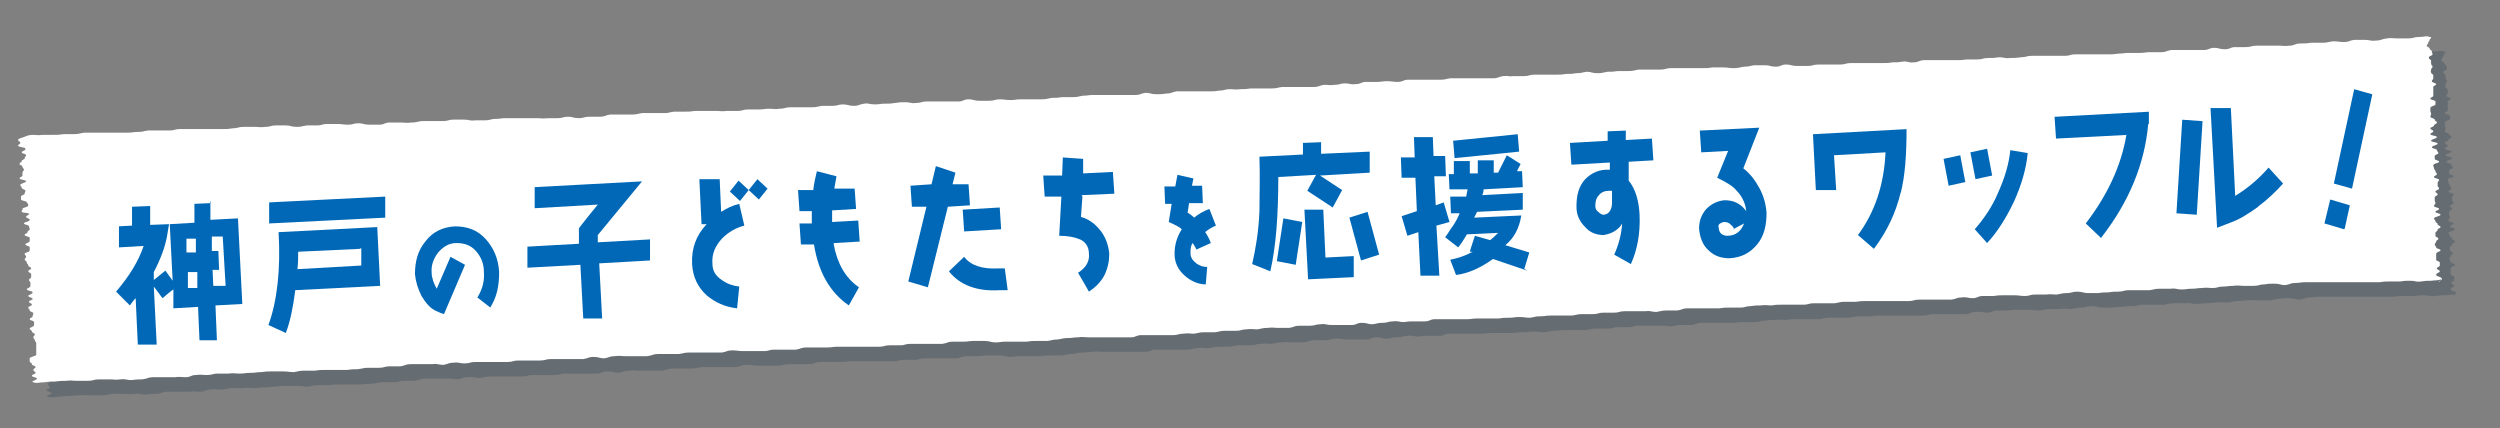 <?xml version="1.0" encoding="UTF-8"?>
<svg id="_レイヤー_1" data-name="レイヤー_1" xmlns="http://www.w3.org/2000/svg" version="1.1" viewBox="0 0 344.6 59">
  <rect x="0" y="0" width="344.6" height="59" fill="#808080" stroke="none"/>
  <!-- Generator: Adobe Illustrator 29.0.0, SVG Export Plug-In . SVG Version: 2.1.0 Build 186)  -->
  <defs>
    <style>
      .st0 {
        fill: #00213a;
      }

      .st1 {
        fill: #0068b7;
      }

      .st2 {
        fill: #fff;
      }

      .st3 {
        opacity: .2;
      }
    </style>
  </defs>
  <g>
    <g class="st3">
      <path class="st0" d="M338.5,40.5c-.5.2-.7.1-1.4.2-.7,0-.7,0-1.4.1s-.7-.1-1.5-.1c-.7,0-.7,0-1.4.1-.7,0-.7,0-1.4,0-.7,0-.7,0-1.4.1-.7,0-.7,0-1.4,0-.7,0-.7,0-1.5,0-.7,0-.7,0-1.4,0-.7,0-.7,0-1.5,0-.7,0-.7,0-1.5,0-.7,0-.7,0-1.4,0-.7,0-.7,0-1.5,0-.7,0-.7.1-1.4.1-.7,0-.7.2-1.4.3-.7,0-.7-.2-1.5-.2-.7,0-.7,0-1.4.1-.7,0-.7.2-1.4.2s-.7,0-1.4,0c-.7,0-.7-.1-1.5,0-.7,0-.7.1-1.4.1-.7,0-.7.2-1.4.2-.7,0-.7-.1-1.5,0-.7,0-.7.1-1.4.1-.7,0-.7.1-1.4.1-.7,0-.7-.2-1.5-.1-.7,0-.7,0-1.5,0-.7,0-.7.1-1.4.2-.7,0-.7,0-1.5,0s-.7,0-1.4,0c-.7,0-.7.2-1.4.2-.7,0-.7,0-1.4.1-.7,0-.7,0-1.4.1-.7,0-.7,0-1.4,0-.7,0-.7-.2-1.5-.2-.7,0-.7.2-1.4.2s-.7.1-1.4.2c-.7,0-.7-.1-1.5,0-.7,0-.7,0-1.5,0-.7,0-.7.2-1.4.2-.7,0-.7-.1-1.5-.1-.7,0-.7,0-1.4,0s-.7,0-1.4.1c-.7,0-.7,0-1.5,0-.7,0-.7.3-1.4.3-.7,0-.7-.2-1.5-.1-.7,0-.7.2-1.4.3-.7,0-.7,0-1.5,0-.7,0-.7,0-1.5,0-.7,0-.7,0-1.5,0-.7,0-.7.2-1.4.2s-.7,0-1.5,0c-.7,0-.7,0-1.4,0-.7,0-.7,0-1.5,0-.7,0-.7,0-1.5,0-.7,0-.7,0-1.4.1-.7,0-.7,0-1.5,0-.7,0-.7.1-1.4.2-.7,0-.7,0-1.4,0-.7,0-.7,0-1.5,0-.7,0-.7.2-1.4.2-.7,0-.7,0-1.5,0-.7,0-.7,0-1.5,0s-.7,0-1.4.1c-.7,0-.7-.1-1.5,0-.7,0-.7,0-1.4.1-.7,0-.7.2-1.4.2-.7,0-.7,0-1.5,0-.7,0-.7,0-1.4.1-.7,0-.7,0-1.4,0-.7,0-.7,0-1.5,0s-.7,0-1.5,0c-.7,0-.7.2-1.4.3-.7,0-.7,0-1.5,0-.7,0-.7.1-1.4.2-.7,0-.7-.2-1.5-.1-.7,0-.7,0-1.5,0-.7,0-.7,0-1.4,0-.7,0-.7.2-1.4.2-.7,0-.7,0-1.5,0-.7,0-.7.2-1.4.2-.7,0-.7,0-1.5,0-.7,0-.7.1-1.4.2-.7,0-.7,0-1.5,0-.7,0-.7,0-1.5,0-.7,0-.7.1-1.4.1-.7,0-.7.1-1.4.2-.7,0-.7-.1-1.5-.1-.7,0-.7.1-1.4.1-.7,0-.7,0-1.4.1-.7,0-.7,0-1.5,0-.7,0-.7,0-1.5,0-.7,0-.7.1-1.4.1-.7,0-.7,0-1.4,0-.7,0-.7,0-1.5,0-.7,0-.7,0-1.5,0-.7,0-.7.3-1.4.3-.7,0-.7,0-1.5,0-.7,0-.7,0-1.4.1-.7,0-.7-.2-1.5-.1-.7,0-.7.2-1.4.2-.7,0-.7.1-1.4.2-.7,0-.7-.2-1.5-.2-.7,0-.7.3-1.4.3q-.7,0-1.4,0c-.7,0-.7,0-1.4,0-.7,0-.7-.2-1.5-.1-.7,0-.7.2-1.4.2-.7,0-.7,0-1.5,0-.7,0-.7.2-1.4.3-.7,0-.7,0-1.5,0-.7,0-.7-.1-1.5,0-.7,0-.7.1-1.4.2-.7,0-.7-.1-1.5,0-.7,0-.7.2-1.4.2-.7,0-.7,0-1.5,0-.7,0-.7.1-1.4.2-.7,0-.7,0-1.5,0-.7,0-.7.1-1.4.2-.7,0-.7-.1-1.5,0-.7,0-.7.2-1.4.2-.7,0-.7,0-1.4,0-.7,0-.7,0-1.5,0-.7,0-.7,0-1.5,0-.7,0-.7.3-1.4.3-.7,0-.7,0-1.5,0-.7,0-.7,0-1.4,0-.7,0-.7,0-1.4,0-.7,0-.7,0-1.5,0-.7,0-.7-.1-1.5,0-.7,0-.7.1-1.4.1-.7,0-.7.1-1.4.2-.7,0-.7.1-1.4.2-.7,0-.7,0-1.5,0-.7,0-.7,0-1.4.1-.7,0-.7,0-1.5,0-.7,0-.7,0-1.4,0-.7,0-.7.1-1.4.1-.7,0-.7-.2-1.5-.2q-.7,0-1.5,0c-.7,0-.7.1-1.4.1-.7,0-.7,0-1.5,0-.7,0-.7.2-1.4.3-.7,0-.7,0-1.4,0-.7,0-.7,0-1.5,0-.7,0-.7,0-1.5,0s-.7.2-1.4.2c-.7,0-.7,0-1.5,0-.7,0-.7.2-1.4.2q-.7,0-1.4,0c-.7,0-.7,0-1.5,0-.7,0-.7,0-1.4,0-.7,0-.7,0-1.5,0-.7,0-.7.1-1.4.1-.7,0-.7,0-1.4,0-.7,0-.7,0-1.5,0-.7,0-.7.2-1.4.3-.7,0-.7,0-1.5,0-.7,0-.7,0-1.5,0-.7,0-.7.2-1.4.2-.7,0-.7,0-1.5,0-.7,0-.7,0-1.4,0-.7,0-.7-.1-1.5-.1-.7,0-.7.2-1.4.3-.7,0-.7,0-1.5,0-.7,0-.7,0-1.5,0-.7,0-.7,0-1.5,0-.7,0-.7.1-1.4.2-.7,0-.7,0-1.4,0-.7,0-.7,0-1.5,0-.7,0-.7.2-1.5.3-.7,0-.7,0-1.5,0-.7,0-.7,0-1.5,0-.7,0-.7-.1-1.5,0-.7,0-.7.2-1.4.3-.7,0-.7-.2-1.5-.2-.7,0-.7.2-1.4.3-.7,0-.7,0-1.5,0-.7,0-.7,0-1.5,0-.7,0-.7,0-1.5,0-.7,0-.7.2-1.5.2-.7,0-.7,0-1.5,0-.7,0-.7,0-1.5,0-.7,0-.7.2-1.4.2-.7,0-.7,0-1.5,0-.7,0-.7,0-1.5,0-.7,0-.7,0-1.5,0-.7,0-.7.2-1.5.2-.7,0-.7-.2-1.5-.1-.7,0-.7.2-1.4.3-.7,0-.7-.2-1.5-.1-.7,0-.7,0-1.5,0-.7,0-.7,0-1.5,0-.7,0-.7.2-1.4.3-.7,0-.7,0-1.5,0-.7,0-.7.2-1.4.2-.7,0-.7,0-1.5,0-.7,0-.7.1-1.5.2-.7,0-.7,0-1.5.1-.7,0-.7,0-1.5,0-.7,0-.7,0-1.5,0-.7,0-.7,0-1.4.1-.7,0-.7,0-1.5,0-.7,0-.7.1-1.4.2-.7,0-.7-.1-1.5-.1-.7,0-.7,0-1.5,0-.7,0-.7,0-1.5.1-.7,0-.7.1-1.5.1-.7,0-.7.1-1.5.1-.7,0-.7-.1-1.5,0-.7,0-.7,0-1.5,0-.7,0-.7.2-1.5.2-.7,0-.7-.1-1.5,0-.7,0-.7.3-1.4.3-.7,0-.7-.1-1.5,0-.7,0-.7,0-1.5,0-.7,0-.7,0-1.5,0-.7,0-.7.2-1.5.3-.7,0-.7,0-1.5.1-.7,0-.7-.2-1.5-.1s-.7,0-1.5,0c-.7,0-.7,0-1.5,0-.7,0-.7.2-1.5.2-.7,0-.7,0-1.5,0-.7,0-.7-.1-1.5,0-.7,0-.7,0-1.5.1-.7,0-.7,0-1.5.1-.7,0-1,.2-1.5,0-.5-.1.5-.3.5-.5,0-.2-.7-.2-.7-.4,0-.2.5-.2.5-.4,0-.2-.3-.2-.3-.4,0-.2.3-.2.3-.4,0-.2-.5-.2-.5-.4,0-.2-.3-.2-.3-.4q0-.2,0-.4c0-.2.9-.3.9-.5,0-.2,0-.2,0-.4,0-.2,0-.2,0-.4q0-.2,0-.4c0-.2,0-.2,0-.4,0-.2-.2-.2-.2-.4,0-.2-.2-.2-.2-.4,0-.2.2-.2.2-.4,0-.2-.4-.2-.4-.4,0-.2-.3-.2-.3-.4,0-.2.6-.2.6-.5,0-.2,0-.2,0-.4,0-.2-.6-.2-.6-.4,0-.2.4-.2.4-.4,0-.2.1-.2.1-.4,0-.2-.5-.2-.5-.4,0-.2-.2-.2-.2-.4,0-.2.5-.2.5-.4,0-.2-.4-.2-.4-.4,0-.2.5-.2.5-.4,0-.2-.6-.2-.6-.4,0-.2.6-.2.6-.5,0-.2-.8-.2-.8-.4,0-.2.5-.2.5-.5,0-.2,0-.2,0-.4,0-.2-.2-.2-.2-.4,0-.2.3-.2.3-.4,0-.2,0-.2,0-.4,0-.2-.4-.2-.4-.4,0-.2.4-.2.4-.4,0-.2-.4-.2-.4-.4,0-.2-.2-.2-.2-.4,0-.2-.2-.2-.3-.4,0-.2.2-.2.2-.4,0-.2-.2-.2-.2-.4,0-.2.7-.2.7-.5,0-.2,0-.2,0-.4,0-.2-.6-.2-.6-.4,0-.2.6-.2.6-.5,0-.2,0-.2,0-.4,0-.2-.7-.2-.7-.4,0-.2.4-.2.4-.4,0-.2.3-.2.3-.4,0-.2-.1-.2-.1-.4s-.7-.2-.7-.4c0-.2.8-.2.8-.5,0-.2-.5-.2-.5-.4,0-.2.4-.2.4-.4,0-.2-.9-.1-1-.3s.2-.2.1-.4c0-.2.8-.2.8-.5,0-.2-.1-.2-.2-.4,0-.2-.8-.2-.8-.4,0-.2,0-.2,0-.4,0-.2.5-.2.5-.4,0-.2.1-.2.1-.4,0-.2-.5-.2-.5-.4,0-.2-.2-.2-.2-.4,0-.2.8-.3.8-.5,0-.2-.9-.2-.9-.4,0-.2.4-.2.4-.4q0-.2,0-.4c0-.2.2-.2.2-.4,0-.2-.2-.2-.2-.4,0-.2-.4-.2-.4-.4,0-.2.3-.2.3-.4,0-.2.5-.2.4-.4,0-.2.2-.2.2-.4,0-.2-.6-.2-.6-.4,0-.2.6-.2.5-.5,0-.2-1-.2-1-.4,0-.2.3-.2.3-.4,0-.2-.3-.2-.3-.4,0-.2.3-.2.8-.4.5-.2.4-.2,1.1-.3.7,0,.7.1,1.5,0,.7,0,.7,0,1.5,0,.7,0,.7,0,1.4-.1q.7,0,1.4,0c.7,0,.7-.1,1.4-.2.7,0,.7,0,1.5,0,.7,0,.7,0,1.5,0,.7,0,.7,0,1.5,0,.7,0,.7,0,1.5,0,.7,0,.7-.1,1.4-.1.7,0,.7-.1,1.4-.2.7,0,.7,0,1.5,0,.7,0,.7,0,1.5,0,.7,0,.7-.2,1.4-.2.7,0,.7,0,1.5,0,.7,0,.7,0,1.5,0,.7,0,.7,0,1.5,0,.7,0,.7,0,1.4,0,.7,0,.7,0,1.4-.1.7,0,.7-.2,1.5-.2.7,0,.7,0,1.5,0,.7,0,.7.1,1.5,0,.7,0,.7-.2,1.4-.2.7,0,.7,0,1.4,0,.7,0,.7.2,1.5.2.7,0,.7-.1,1.4-.2.7,0,.7,0,1.4,0,.7,0,.7-.2,1.4-.2.7,0,.7,0,1.4,0,.7,0,.7.1,1.5.1.7,0,.7-.2,1.4-.2.7,0,.7.2,1.5.2.7,0,.7,0,1.4,0,.7,0,.7-.3,1.4-.3.7,0,.7,0,1.5,0,.7,0,.7.1,1.5,0,.7,0,.7-.1,1.4-.2.7,0,.7,0,1.5,0,.7,0,.7,0,1.5,0,.7,0,.7-.2,1.4-.2.7,0,.7,0,1.5,0,.7,0,.7.2,1.5.1.7,0,.7,0,1.4,0,.7,0,.7-.2,1.4-.2.7,0,.7-.1,1.4-.1.7,0,.7,0,1.5,0,.7,0,.7,0,1.4,0,.7,0,.7,0,1.4,0,.7,0,.7.1,1.5,0,.7,0,.7,0,1.4,0,.7,0,.7-.2,1.4-.2.7,0,.7.2,1.5.2.7,0,.7-.2,1.4-.2.7,0,.7,0,1.5,0,.7,0,.7-.2,1.4-.3.7,0,.7,0,1.5,0,.7,0,.7,0,1.5,0,.7,0,.7-.1,1.4-.2.7,0,.7,0,1.5,0,.7,0,.7,0,1.5,0,.7,0,.7-.1,1.4-.2.7,0,.7,0,1.5,0,.7,0,.7,0,1.4-.1.7,0,.7,0,1.5,0,.7,0,.7,0,1.4,0,.7,0,.7.1,1.5,0,.7,0,.7,0,1.5,0,.7,0,.7-.2,1.4-.2.7,0,.7,0,1.5,0,.7,0,.7-.1,1.4-.1.7,0,.7.1,1.5,0,.7,0,.7-.2,1.4-.2.7,0,.7,0,1.5,0,.7,0,.7,0,1.5,0,.7,0,.7-.1,1.4-.2.7,0,.7,0,1.5,0,.7,0,.7-.2,1.4-.2.7,0,.7.2,1.5.2.7,0,.7-.2,1.4-.3s.7.1,1.5.1c.7,0,.7-.1,1.4-.1s.7,0,1.4-.1.7-.1,1.4-.1c.7,0,.7.2,1.5.1.7,0,.7-.2,1.4-.2.7,0,.7,0,1.4,0,.7,0,.7,0,1.5,0,.7,0,.7,0,1.5,0,.7,0,.7-.3,1.4-.3.7,0,.7.2,1.5.2.7,0,.7,0,1.4,0,.7,0,.7-.2,1.4-.2.7,0,.7.1,1.5.1.7,0,.7-.1,1.4-.1.7,0,.7,0,1.5,0,.7,0,.7,0,1.4,0,.7,0,.7-.1,1.4-.2.7,0,.7,0,1.4-.1.7,0,.7,0,1.5,0,.7,0,.7-.1,1.4-.2.7,0,.7-.1,1.4-.1.7,0,.7,0,1.4,0s.7,0,1.4,0c.7,0,.7,0,1.5,0,.7,0,.7,0,1.5,0,.7,0,.7-.2,1.4-.3.7,0,.7.2,1.5.2.7,0,.7,0,1.4-.1.7,0,.7-.2,1.4-.3.7,0,.7,0,1.5,0s.7,0,1.5,0c.7,0,.7,0,1.5,0,.7,0,.7,0,1.4-.1.7,0,.7-.2,1.4-.2.7,0,.7.1,1.5,0,.7,0,.7,0,1.4-.1.7,0,.7,0,1.5,0s.7,0,1.4,0c.7,0,.7-.1,1.4-.2.7,0,.7,0,1.4,0,.7,0,.7,0,1.5,0,.7,0,.7,0,1.5,0,.7,0,.7-.2,1.4-.3.7,0,.7.1,1.5,0,.7,0,.7-.2,1.4-.2.7,0,.7.2,1.5.1.7,0,.7-.3,1.4-.3.7,0,.7,0,1.5,0,.7,0,.7-.1,1.4-.1.7,0,.7.1,1.5.1.7,0,.7-.3,1.4-.3q.7,0,1.4,0c.7,0,.7,0,1.5,0,.7,0,.7,0,1.5,0,.7,0,.7-.1,1.4-.2.7,0,.7,0,1.4,0,.7,0,.7,0,1.5,0,.7,0,.7,0,1.5,0,.7,0,.7,0,1.5,0,.7,0,.7-.2,1.4-.3s.7.1,1.5,0c.7,0,.7,0,1.4,0,.7,0,.7-.2,1.4-.2.7,0,.7,0,1.5,0,.7,0,.7,0,1.5,0,.7,0,.7,0,1.4-.1.7,0,.7,0,1.4-.1.7,0,.7-.1,1.4-.2.7,0,.7.2,1.5.2.7,0,.7-.1,1.4-.2.7,0,.7,0,1.4-.1.7,0,.7,0,1.5,0,.7,0,.7-.1,1.4-.2.7,0,.7,0,1.5,0,.7,0,.7,0,1.5,0,.7,0,.7-.2,1.4-.2.7,0,.7,0,1.5,0,.7,0,.7,0,1.5,0,.7,0,.7,0,1.4,0,.7,0,.7,0,1.4-.1.7,0,.7,0,1.4,0,.7,0,.7.1,1.5.1.7,0,.7-.1,1.4-.2.7,0,.7-.1,1.4-.2.7,0,.7,0,1.5,0,.7,0,.7.2,1.5.2.7,0,.7-.3,1.4-.3.7,0,.7.2,1.5.2.7,0,.7,0,1.5,0,.7,0,.7-.2,1.5-.2.7,0,.7,0,1.5,0,.7,0,.7,0,1.5,0,.7,0,.7-.2,1.4-.2.7,0,.7,0,1.4,0,.7,0,.7,0,1.5,0,.7,0,.7,0,1.5,0s.7,0,1.4-.1c.7,0,.7,0,1.4-.1s.7.2,1.5.1c.7,0,.7-.3,1.5-.3.7,0,.7,0,1.5,0,.7,0,.7,0,1.5,0,.7,0,.7,0,1.4,0,.7,0,.7,0,1.4-.1.7,0,.7,0,1.5,0,.7,0,.7-.2,1.5-.2.7,0,.7,0,1.5-.1.7,0,.7.2,1.5.1.7,0,.7,0,1.5-.1.7,0,.7-.2,1.5-.2.7,0,.7,0,1.5,0,.7,0,.7,0,1.5,0,.7,0,.7,0,1.5,0s.7-.2,1.4-.2c.7,0,.7,0,1.5,0,.7,0,.7,0,1.5,0q.7,0,1.5,0c.7,0,.7,0,1.5-.1.7,0,.7-.1,1.5-.1.7,0,.7,0,1.5,0,.7,0,.7-.1,1.4-.1.7,0,.7,0,1.5,0,.7,0,.7-.2,1.4-.3.7,0,.7,0,1.5,0,.7,0,.7,0,1.5,0,.7,0,.7,0,1.5,0,.7,0,.7-.3,1.4-.3.7,0,.7.2,1.5.2.7,0,.7-.3,1.4-.3.7,0,.7,0,1.5,0,.7,0,.7-.2,1.5-.2.7,0,.7,0,1.5,0,.7,0,.7,0,1.5,0,.7,0,.7.1,1.5,0,.7,0,.7-.3,1.5-.3.7,0,.7,0,1.5-.1.7,0,.7,0,1.5,0,.7,0,.7-.1,1.5-.2.7,0,.7.1,1.5.1.7,0,.7-.2,1.4-.3.7,0,.7,0,1.5,0,.7,0,.7.2,1.5.1.7,0,.7-.2,1.5-.3s.7,0,1.5,0c.7,0,.7,0,1.5,0,.7,0,.7-.2,1.5-.2.7,0,.9-.2,1.4,0,.5.1,0,.2,0,.4,0,.2-.2.2-.2.4,0,.2-.2.2-.2.4,0,.2.4.2.4.4,0,.2.3.2.3.4,0,.2.1.2.1.4,0,.2-.6.2-.5.5,0,.2.3.2.3.4,0,.2,0,.2,0,.4,0,.2.2.2.2.4,0,.2-.2.2-.2.4,0,.2-.1.2,0,.4,0,.2.3.2.3.4,0,.2,0,.2,0,.4,0,.2-.2.2-.2.4,0,.2.5.2.6.4,0,.2-.4.2-.4.4,0,.2,0,.2,0,.4,0,.2,0,.2,0,.4,0,.2,0,.2,0,.4,0,.2-.4.2-.4.4,0,.2.7.2.7.4,0,.2,0,.2,0,.4,0,.2-.7.2-.7.5,0,.2,0,.2,0,.4,0,.2.1.2.1.4,0,.2-.1.2-.1.4,0,.2.6.2.6.4,0,.2.3.2.3.4,0,.2-.4.2-.4.4,0,.2-.5.2-.5.4,0,.2.4.2.4.4,0,.2-.4.2-.4.4,0,.2.9.2.9.4,0,.2-.8.3-.8.5,0,.2.9.2.9.4,0,.2-.8.3-.8.5,0,.2.7.2.7.4,0,.2.2.2.2.4,0,.2-.5.2-.5.4s0,.2,0,.4c0,.2.6.2.6.4,0,.2-.8.2-.8.5,0,.2.1.2.1.4,0,.2.2.2.2.4,0,.2.2.2.2.4,0,.2-.4.2-.4.4,0,.2.7.2.7.4,0,.2-.2.2-.2.4,0,.2,0,.2,0,.4,0,.2.2.2.2.4,0,.2-.5.2-.5.4,0,.2.3.2.3.4,0,.2-.4.2-.4.4,0,.2,0,.2,0,.4,0,.2.1.2.1.4,0,.2-.2.2-.2.4,0,.2.7.2.7.4,0,.2-.5.2-.5.4,0,.2.7.2.7.4,0,.2-.9.3-.9.5,0,.2.2.2.2.4,0,.2.3.2.3.4,0,.2.4.2.4.4,0,.2-.5.2-.4.4,0,.2-.3.2-.3.4,0,.2,0,.2,0,.4,0,.2.4.2.4.4,0,.2-.3.2-.3.4,0,.2-.2.2-.2.4,0,.2.2.2.2.4,0,.2.6.2.6.4,0,.2-.6.2-.6.5q0,.2,0,.4c0,.2,0,.2,0,.4,0,.2.5.2.5.4,0,.2,0,.2,0,.4,0,.2-.4.2-.4.4,0,.2.4.2.4.4,0,.2-.5.2-.5.5,0,.2.5.2.7.4.2.2.1.3-.4.5h.2Z"/>
    </g>
    <path class="st2" d="M336.5,38.5c-.5.2-.7.1-1.4.2-.7,0-.7,0-1.4.1s-.7-.1-1.5-.1c-.7,0-.7,0-1.4.1-.7,0-.7,0-1.4,0-.7,0-.7,0-1.4.1-.7,0-.7,0-1.4,0-.7,0-.7,0-1.5,0-.7,0-.7,0-1.4,0-.7,0-.7,0-1.5,0-.7,0-.7,0-1.5,0-.7,0-.7,0-1.4,0-.7,0-.7,0-1.5,0-.7,0-.7.1-1.4.1-.7,0-.7.2-1.4.3-.7,0-.7-.2-1.5-.2-.7,0-.7,0-1.4.1-.7,0-.7.2-1.4.2s-.7,0-1.4,0c-.7,0-.7-.1-1.5,0-.7,0-.7.1-1.4.1-.7,0-.7.2-1.4.2-.7,0-.7-.1-1.5,0-.7,0-.7.1-1.4.1-.7,0-.7.1-1.4.1-.7,0-.7-.2-1.5-.1-.7,0-.7,0-1.5,0-.7,0-.7.1-1.4.2-.7,0-.7,0-1.5,0s-.7,0-1.4,0c-.7,0-.7.2-1.4.2-.7,0-.7,0-1.4.1-.7,0-.7,0-1.4.1-.7,0-.7,0-1.4,0-.7,0-.7-.2-1.5-.2-.7,0-.7.2-1.4.2s-.7.1-1.4.2c-.7,0-.7-.1-1.5,0-.7,0-.7,0-1.5,0-.7,0-.7.2-1.4.2-.7,0-.7-.1-1.5-.1-.7,0-.7,0-1.4,0s-.7,0-1.4.1c-.7,0-.7,0-1.5,0-.7,0-.7.3-1.4.3-.7,0-.7-.2-1.5-.1-.7,0-.7.2-1.4.3-.7,0-.7,0-1.5,0-.7,0-.7,0-1.5,0-.7,0-.7,0-1.5,0-.7,0-.7.2-1.4.2s-.7,0-1.5,0c-.7,0-.7,0-1.4,0-.7,0-.7,0-1.5,0-.7,0-.7,0-1.5,0-.7,0-.7,0-1.4.1-.7,0-.7,0-1.5,0-.7,0-.7.1-1.4.2-.7,0-.7,0-1.4,0-.7,0-.7,0-1.5,0-.7,0-.7.2-1.4.2-.7,0-.7,0-1.5,0-.7,0-.7,0-1.5,0s-.7,0-1.4.1c-.7,0-.7-.1-1.5,0-.7,0-.7,0-1.4.1-.7,0-.7.2-1.4.2-.7,0-.7,0-1.5,0-.7,0-.7,0-1.4.1-.7,0-.7,0-1.4,0-.7,0-.7,0-1.5,0s-.7,0-1.5,0c-.7,0-.7.2-1.4.3-.7,0-.7,0-1.5,0-.7,0-.7.1-1.4.2-.7,0-.7-.2-1.5-.1-.7,0-.7,0-1.5,0-.7,0-.7,0-1.4,0-.7,0-.7.2-1.4.2-.7,0-.7,0-1.5,0-.7,0-.7.2-1.4.2-.7,0-.7,0-1.5,0-.7,0-.7.1-1.4.2-.7,0-.7,0-1.5,0-.7,0-.7,0-1.5,0-.7,0-.7.1-1.4.1-.7,0-.7.1-1.4.2-.7,0-.7-.1-1.5-.1-.7,0-.7.1-1.4.1-.7,0-.7,0-1.4.1-.7,0-.7,0-1.5,0-.7,0-.7,0-1.5,0-.7,0-.7.1-1.4.1-.7,0-.7,0-1.4,0-.7,0-.7,0-1.5,0-.7,0-.7,0-1.5,0-.7,0-.7.3-1.4.3-.7,0-.7,0-1.5,0-.7,0-.7,0-1.4.1-.7,0-.7-.2-1.5-.1-.7,0-.7.2-1.4.2-.7,0-.7.1-1.4.2-.7,0-.7-.2-1.5-.2-.7,0-.7.3-1.4.3q-.7,0-1.4,0c-.7,0-.7,0-1.4,0-.7,0-.7-.2-1.5-.1-.7,0-.7.2-1.4.2-.7,0-.7,0-1.5,0-.7,0-.7.2-1.4.3-.7,0-.7,0-1.5,0-.7,0-.7-.1-1.5,0-.7,0-.7.1-1.4.2-.7,0-.7-.1-1.5,0-.7,0-.7.2-1.4.2-.7,0-.7,0-1.5,0-.7,0-.7.1-1.4.2-.7,0-.7,0-1.5,0-.7,0-.7.1-1.4.2-.7,0-.7-.1-1.5,0-.7,0-.7.2-1.4.2-.7,0-.7,0-1.4,0-.7,0-.7,0-1.5,0-.7,0-.7,0-1.5,0-.7,0-.7.3-1.4.3-.7,0-.7,0-1.5,0-.7,0-.7,0-1.4,0-.7,0-.7,0-1.4,0-.7,0-.7,0-1.5,0-.7,0-.7-.1-1.5,0-.7,0-.7.1-1.4.1-.7,0-.7.1-1.4.2-.7,0-.7.1-1.4.2-.7,0-.7,0-1.5,0-.7,0-.7,0-1.4.1-.7,0-.7,0-1.5,0-.7,0-.7,0-1.4,0-.7,0-.7.1-1.4.1-.7,0-.7-.2-1.5-.2q-.7,0-1.5,0c-.7,0-.7.1-1.4.1-.7,0-.7,0-1.5,0-.7,0-.7.2-1.4.3-.7,0-.7,0-1.4,0-.7,0-.7,0-1.5,0-.7,0-.7,0-1.5,0s-.7.2-1.4.2c-.7,0-.7,0-1.5,0-.7,0-.7.2-1.4.2q-.7,0-1.4,0c-.7,0-.7,0-1.5,0-.7,0-.7,0-1.4,0-.7,0-.7,0-1.5,0-.7,0-.7.1-1.4.1-.7,0-.7,0-1.4,0-.7,0-.7,0-1.5,0-.7,0-.7.2-1.4.3-.7,0-.7,0-1.5,0-.7,0-.7,0-1.5,0-.7,0-.7.2-1.4.2-.7,0-.7,0-1.5,0-.7,0-.7,0-1.4,0-.7,0-.7-.1-1.5-.1-.7,0-.7.2-1.4.3-.7,0-.7,0-1.5,0-.7,0-.7,0-1.5,0-.7,0-.7,0-1.5,0-.7,0-.7.1-1.4.2-.7,0-.7,0-1.4,0-.7,0-.7,0-1.5,0-.7,0-.7.2-1.5.3-.7,0-.7,0-1.5,0-.7,0-.7,0-1.5,0-.7,0-.7-.1-1.5,0-.7,0-.7.2-1.4.3-.7,0-.7-.2-1.5-.2-.7,0-.7.2-1.4.3-.7,0-.7,0-1.5,0-.7,0-.7,0-1.5,0-.7,0-.7,0-1.5,0-.7,0-.7.2-1.5.2-.7,0-.7,0-1.5,0-.7,0-.7,0-1.5,0-.7,0-.7.2-1.4.2-.7,0-.7,0-1.5,0-.7,0-.7,0-1.5,0-.7,0-.7,0-1.5,0-.7,0-.7.2-1.5.2-.7,0-.7-.2-1.5-.1-.7,0-.7.2-1.4.3-.7,0-.7-.2-1.5-.1-.7,0-.7,0-1.5,0-.7,0-.7,0-1.5,0-.7,0-.7.2-1.4.3-.7,0-.7,0-1.5,0-.7,0-.7.2-1.4.2-.7,0-.7,0-1.5,0-.7,0-.7.1-1.5.2-.7,0-.7,0-1.5.1-.7,0-.7,0-1.5,0-.7,0-.7,0-1.5,0-.7,0-.7,0-1.4.1-.7,0-.7,0-1.5,0-.7,0-.7.1-1.4.2-.7,0-.7-.1-1.5-.1-.7,0-.7,0-1.5,0-.7,0-.7,0-1.5.1-.7,0-.7.1-1.5.1-.7,0-.7.1-1.5.1-.7,0-.7-.1-1.5,0-.7,0-.7,0-1.5,0-.7,0-.7.2-1.5.2-.7,0-.7-.1-1.5,0-.7,0-.7.3-1.4.3-.7,0-.7-.1-1.5,0-.7,0-.7,0-1.5,0-.7,0-.7,0-1.5,0-.7,0-.7.2-1.5.3-.7,0-.7,0-1.5.1-.7,0-.7-.2-1.5-.1s-.7,0-1.5,0c-.7,0-.7,0-1.5,0-.7,0-.7.2-1.5.2-.7,0-.7,0-1.5,0-.7,0-.7-.1-1.5,0-.7,0-.7,0-1.5.1-.7,0-.7,0-1.5.1-.7,0-1,.2-1.5,0-.5-.1.5-.3.5-.5,0-.2-.7-.2-.7-.4,0-.2.5-.2.5-.4,0-.2-.3-.2-.3-.4,0-.2.3-.2.3-.4,0-.2-.5-.2-.5-.4,0-.2-.3-.2-.3-.4q0-.2,0-.4c0-.2.9-.3.9-.5,0-.2,0-.2,0-.4,0-.2,0-.2,0-.4q0-.2,0-.4c0-.2,0-.2,0-.4,0-.2-.2-.2-.2-.4,0-.2-.2-.2-.2-.4,0-.2.2-.2.2-.4,0-.2-.4-.2-.4-.4,0-.2-.3-.2-.3-.4,0-.2.6-.2.6-.5,0-.2,0-.2,0-.4,0-.2-.6-.2-.6-.4,0-.2.4-.2.4-.4,0-.2.1-.2.1-.4,0-.2-.5-.2-.5-.4,0-.2-.2-.2-.2-.4,0-.2.5-.2.5-.4,0-.2-.4-.2-.4-.4,0-.2.5-.2.5-.4,0-.2-.6-.2-.6-.4,0-.2.6-.2.6-.5,0-.2-.8-.2-.8-.4,0-.2.5-.2.5-.5,0-.2,0-.2,0-.4,0-.2-.2-.2-.2-.4,0-.2.3-.2.3-.4,0-.2,0-.2,0-.4,0-.2-.4-.2-.4-.4,0-.2.4-.2.4-.4,0-.2-.4-.2-.4-.4,0-.2-.2-.2-.2-.4,0-.2-.2-.2-.3-.4,0-.2.2-.2.2-.4,0-.2-.2-.2-.2-.4,0-.2.7-.2.7-.5,0-.2,0-.2,0-.4,0-.2-.6-.2-.6-.4,0-.2.6-.2.6-.5,0-.2,0-.2,0-.4,0-.2-.7-.2-.7-.4,0-.2.4-.2.4-.4,0-.2.3-.2.3-.4,0-.2-.1-.2-.1-.4s-.7-.2-.7-.4c0-.2.8-.2.8-.5,0-.2-.5-.2-.5-.4,0-.2.4-.2.4-.4,0-.2-.9-.1-1-.3s.2-.2.1-.4c0-.2.8-.2.8-.5,0-.2-.1-.2-.2-.4,0-.2-.8-.2-.8-.4,0-.2,0-.2,0-.4,0-.2.5-.2.5-.4,0-.2.1-.2.1-.4,0-.2-.5-.2-.5-.4,0-.2-.2-.2-.2-.4,0-.2.8-.3.8-.5,0-.2-.9-.2-.9-.4,0-.2.4-.2.4-.4q0-.2,0-.4c0-.2.2-.2.2-.4,0-.2-.2-.2-.2-.4,0-.2-.4-.2-.4-.4,0-.2.3-.2.3-.4,0-.2.5-.2.4-.4,0-.2.2-.2.2-.4,0-.2-.6-.2-.6-.4,0-.2.6-.2.5-.5,0-.2-1-.2-1-.4,0-.2.3-.2.3-.4,0-.2-.3-.2-.3-.4,0-.2.3-.2.8-.4.5-.2.4-.2,1.1-.3.7,0,.7.1,1.5,0,.7,0,.7,0,1.5,0,.7,0,.7,0,1.4-.1q.7,0,1.4,0c.7,0,.7-.1,1.4-.2.7,0,.7,0,1.5,0,.7,0,.7,0,1.5,0,.7,0,.7,0,1.5,0,.7,0,.7,0,1.5,0,.7,0,.7-.1,1.4-.1.7,0,.7-.1,1.4-.2.7,0,.7,0,1.5,0,.7,0,.7,0,1.5,0,.7,0,.7-.2,1.4-.2.7,0,.7,0,1.5,0,.7,0,.7,0,1.5,0,.7,0,.7,0,1.5,0,.7,0,.7,0,1.4,0,.7,0,.7,0,1.4-.1.7,0,.7-.2,1.5-.2.7,0,.7,0,1.5,0,.7,0,.7.1,1.5,0,.7,0,.7-.2,1.4-.2.7,0,.7,0,1.4,0,.7,0,.7.2,1.5.2.7,0,.7-.1,1.4-.2.7,0,.7,0,1.4,0,.7,0,.7-.2,1.4-.2.7,0,.7,0,1.4,0,.7,0,.7.1,1.5.1.7,0,.7-.2,1.4-.2.7,0,.7.2,1.5.2.7,0,.7,0,1.4,0,.7,0,.7-.3,1.4-.3.7,0,.7,0,1.5,0,.7,0,.7.1,1.5,0,.7,0,.7-.1,1.4-.2.7,0,.7,0,1.5,0,.7,0,.7,0,1.5,0,.7,0,.7-.2,1.4-.2.7,0,.7,0,1.5,0,.7,0,.7.2,1.5.1.7,0,.7,0,1.4,0,.7,0,.7-.2,1.4-.2.7,0,.7-.1,1.4-.1.7,0,.7,0,1.5,0,.7,0,.7,0,1.4,0,.7,0,.7,0,1.4,0,.7,0,.7.1,1.5,0,.7,0,.7,0,1.4,0,.7,0,.7-.2,1.4-.2.7,0,.7.2,1.5.2.7,0,.7-.2,1.4-.2.7,0,.7,0,1.5,0,.7,0,.7-.2,1.4-.3.7,0,.7,0,1.5,0,.7,0,.7,0,1.5,0,.7,0,.7-.1,1.4-.2.7,0,.7,0,1.5,0,.7,0,.7,0,1.5,0,.7,0,.7-.1,1.4-.2.7,0,.7,0,1.5,0,.7,0,.7,0,1.4-.1.7,0,.7,0,1.5,0,.7,0,.7,0,1.4,0,.7,0,.7.1,1.5,0,.7,0,.7,0,1.5,0,.7,0,.7-.2,1.4-.2.7,0,.7,0,1.5,0,.7,0,.7-.1,1.4-.1.7,0,.7.1,1.5,0,.7,0,.7-.2,1.4-.2.7,0,.7,0,1.5,0,.7,0,.7,0,1.5,0,.7,0,.7-.1,1.4-.2.7,0,.7,0,1.5,0,.7,0,.7-.2,1.4-.2.7,0,.7.2,1.5.2.7,0,.7-.2,1.4-.3s.7.1,1.5.1c.7,0,.7-.1,1.4-.1s.7,0,1.4-.1.7-.1,1.4-.1c.7,0,.7.2,1.5.1.7,0,.7-.2,1.4-.2.7,0,.7,0,1.4,0,.7,0,.7,0,1.5,0,.7,0,.7,0,1.5,0,.7,0,.7-.3,1.4-.3.7,0,.7.2,1.5.2.7,0,.7,0,1.4,0,.7,0,.7-.2,1.4-.2.7,0,.7.1,1.5.1.7,0,.7-.1,1.4-.1.7,0,.7,0,1.5,0,.7,0,.7,0,1.4,0,.7,0,.7-.1,1.4-.2.7,0,.7,0,1.4-.1.7,0,.7,0,1.5,0,.7,0,.7-.1,1.4-.2.7,0,.7-.1,1.4-.1.7,0,.7,0,1.4,0s.7,0,1.4,0c.7,0,.7,0,1.5,0,.7,0,.7,0,1.5,0,.7,0,.7-.2,1.4-.3.7,0,.7.2,1.5.2.7,0,.7,0,1.4-.1.7,0,.7-.2,1.4-.3.7,0,.7,0,1.5,0s.7,0,1.5,0c.7,0,.7,0,1.5,0,.7,0,.7,0,1.4-.1.7,0,.7-.2,1.4-.2.7,0,.7.1,1.5,0,.7,0,.7,0,1.4-.1.7,0,.7,0,1.5,0s.7,0,1.4,0c.7,0,.7-.1,1.4-.2.7,0,.7,0,1.4,0,.7,0,.7,0,1.5,0,.7,0,.7,0,1.5,0,.7,0,.7-.2,1.4-.3.7,0,.7.1,1.5,0,.7,0,.7-.2,1.4-.2.7,0,.7.2,1.5.1.7,0,.7-.3,1.4-.3.7,0,.7,0,1.5,0,.7,0,.7-.1,1.4-.1.7,0,.7.1,1.5.1.7,0,.7-.3,1.4-.3q.7,0,1.4,0c.7,0,.7,0,1.5,0,.7,0,.7,0,1.5,0,.7,0,.7-.1,1.4-.2.7,0,.7,0,1.4,0,.7,0,.7,0,1.5,0,.7,0,.7,0,1.5,0,.7,0,.7,0,1.5,0,.7,0,.7-.2,1.4-.3s.7.1,1.5,0c.7,0,.7,0,1.4,0,.7,0,.7-.2,1.4-.2.7,0,.7,0,1.5,0,.7,0,.7,0,1.5,0,.7,0,.7,0,1.4-.1.7,0,.7,0,1.4-.1.7,0,.7-.1,1.4-.2.7,0,.7.2,1.5.2.7,0,.7-.1,1.4-.2.7,0,.7,0,1.4-.1.7,0,.7,0,1.5,0,.7,0,.7-.1,1.4-.2.7,0,.7,0,1.5,0,.7,0,.7,0,1.5,0,.7,0,.7-.2,1.4-.2.7,0,.7,0,1.5,0,.7,0,.7,0,1.5,0,.7,0,.7,0,1.4,0,.7,0,.7,0,1.4-.1.7,0,.7,0,1.4,0,.7,0,.7.1,1.5.1.7,0,.7-.1,1.4-.2.7,0,.7-.1,1.4-.2.7,0,.7,0,1.5,0,.7,0,.7.2,1.5.2.7,0,.7-.3,1.4-.3.7,0,.7.2,1.5.2.7,0,.7,0,1.5,0,.7,0,.7-.2,1.5-.2.7,0,.7,0,1.5,0,.7,0,.7,0,1.5,0,.7,0,.7-.2,1.4-.2.7,0,.7,0,1.4,0,.7,0,.7,0,1.5,0,.7,0,.7,0,1.5,0s.7,0,1.4-.1c.7,0,.7,0,1.4-.1s.7.2,1.5.1c.7,0,.7-.3,1.5-.3.7,0,.7,0,1.5,0,.7,0,.7,0,1.5,0,.7,0,.7,0,1.4,0,.7,0,.7,0,1.4-.1.7,0,.7,0,1.5,0,.7,0,.7-.2,1.5-.2.7,0,.7,0,1.5-.1.7,0,.7.2,1.5.1.7,0,.7,0,1.5-.1.7,0,.7-.2,1.5-.2.7,0,.7,0,1.5,0,.7,0,.7,0,1.5,0,.7,0,.7,0,1.5,0s.7-.2,1.4-.2c.7,0,.7,0,1.5,0,.7,0,.7,0,1.5,0q.7,0,1.5,0c.7,0,.7,0,1.5-.1.7,0,.7-.1,1.5-.1.7,0,.7,0,1.5,0,.7,0,.7-.1,1.4-.1.7,0,.7,0,1.5,0,.7,0,.7-.2,1.4-.3.7,0,.7,0,1.5,0,.7,0,.7,0,1.5,0,.7,0,.7,0,1.5,0,.7,0,.7-.3,1.4-.3.7,0,.7.2,1.5.2.7,0,.7-.3,1.4-.3.7,0,.7,0,1.5,0,.7,0,.7-.2,1.5-.2.7,0,.7,0,1.5,0,.7,0,.7,0,1.5,0,.7,0,.7.1,1.5,0,.7,0,.7-.3,1.5-.3.7,0,.7,0,1.5-.1.7,0,.7,0,1.5,0,.7,0,.7-.1,1.5-.2.7,0,.7.1,1.5.1.7,0,.7-.2,1.4-.3.7,0,.7,0,1.5,0,.7,0,.7.2,1.5.1.7,0,.7-.2,1.5-.3s.7,0,1.5,0c.7,0,.7,0,1.5,0,.7,0,.7-.2,1.5-.2.7,0,.9-.2,1.4,0,.5.1,0,.2,0,.4,0,.2-.2.2-.2.4,0,.2-.2.2-.2.4,0,.2.4.2.4.4,0,.2.3.2.3.4,0,.2.1.2.1.4,0,.2-.6.2-.5.5,0,.2.3.2.3.4,0,.2,0,.2,0,.4,0,.2.2.2.2.4,0,.2-.2.2-.2.4,0,.2-.1.2,0,.4,0,.2.3.2.3.4,0,.2,0,.2,0,.4,0,.2-.2.2-.2.4,0,.2.5.2.6.4,0,.2-.4.2-.4.4,0,.2,0,.2,0,.4,0,.2,0,.2,0,.4,0,.2,0,.2,0,.4,0,.2-.4.2-.4.4,0,.2.7.2.7.4,0,.2,0,.2,0,.4,0,.2-.7.2-.7.5,0,.2,0,.2,0,.4,0,.2.1.2.1.4,0,.2-.1.2-.1.4,0,.2.6.2.6.4,0,.2.3.2.3.4,0,.2-.4.2-.4.4,0,.2-.5.2-.5.4,0,.2.4.2.4.4,0,.2-.4.2-.4.4,0,.2.9.2.9.4,0,.2-.8.3-.8.5,0,.2.9.2.9.4,0,.2-.8.3-.8.5,0,.2.7.2.7.4,0,.2.2.2.2.4,0,.2-.5.2-.5.4s0,.2,0,.4c0,.2.6.2.6.4,0,.2-.8.2-.8.5,0,.2.1.2.1.4,0,.2.2.2.2.4,0,.2.2.2.2.4,0,.2-.4.2-.4.4,0,.2.7.2.7.4,0,.2-.2.2-.2.4,0,.2,0,.2,0,.4,0,.2.2.2.2.4,0,.2-.5.2-.5.4,0,.2.3.2.3.4,0,.2-.4.2-.4.4,0,.2,0,.2,0,.4,0,.2.1.2.1.4,0,.2-.2.2-.2.4,0,.2.7.2.7.4,0,.2-.5.2-.5.4,0,.2.7.2.7.4,0,.2-.9.3-.9.5,0,.2.2.2.2.4,0,.2.3.2.3.4,0,.2.4.2.4.4,0,.2-.5.2-.4.4,0,.2-.3.2-.3.4,0,.2,0,.2,0,.4,0,.2.4.2.4.4,0,.2-.3.2-.3.4,0,.2-.2.2-.2.4,0,.2.2.2.2.4,0,.2.6.2.6.4,0,.2-.6.2-.6.5q0,.2,0,.4c0,.2,0,.2,0,.4,0,.2.5.2.5.4,0,.2,0,.2,0,.4,0,.2-.4.2-.4.4,0,.2.4.2.4.4,0,.2-.5.2-.5.5,0,.2.5.2.7.4.2.2.1.3-.4.5h.2Z"/>
  </g>
  <path class="st1" d="M29,27.7v2.6c.1,0,3.8-.2,3.8-.2l.6,11.8-3.7.2.2,4.8h-2.4c0,.1-.2-4.6-.2-4.6l-3.4.2v-2.6c-.1,0-1.5,1.2-1.5,1.2l-1.2-1.6.4,8h-2.6c0,.1-.3-6.4-.3-6.4-.3.3-.5.6-.8,1l-1.9-1.9c1.8-2.1,3.1-4.2,3.8-6.3l-3.4.2v-2.9c-.1,0,1.8-.1,1.8-.1v-2.6c-.1,0,2.5-.1,2.5-.1v2.6c.1,0,2.6-.1,2.6-.1l-.3,1.8c-.3,1.5-.9,3.1-1.8,4.8v1.1c0,0,1.6-1.3,1.6-1.3l1,1.4-.4-7.8,3.4-.2v-2.6c-.1,0,2.3-.1,2.3-.1h0ZM25.7,32.9v1.9c0,0,1.3,0,1.3,0v-1.9c0,0-1.3,0-1.3,0ZM25.9,37.5v2.2c.1,0,1.3,0,1.3,0v-2.2c-.1,0-1.3,0-1.3,0ZM31.1,39.4l-.4-6.8h-1.5c0,0,0,2,0,2h.9s.1,2.6.1,2.6h-.9s.1,2.2.1,2.2h1.5c0,0,0,0,0,0Z"/>
  <path class="st1" d="M40.7,40c-.3,2.4-.7,4.3-1.3,5.9l-2.4-1.1c1.2-3.3,1.7-7.6,1.4-12.8l13.6-.7.4,8.1-11.8.6ZM37.1,30.8v-2.9c-.1,0,16-.8,16-.8v2.9c.1,0-16,.8-16,.8ZM49.6,34.3l-8.5.4c0,.7,0,1.6-.1,2.4l8.8-.5v-2.4Z"/>
  <path class="st1" d="M67.6,42.4l-1.8-1.4c.7-1.1,1-2.3.9-3.5,0-1.2-.4-2.1-1.1-2.9-.7-.8-1.6-1.1-2.7-1.1-1,0-1.8.5-2.5,1.3-.6.8-1,1.7-.9,2.8,0,.7.3,1.5.7,2.2l1.9-4.4,2,1.1-2.9,6.8c-.3-.1-.6-.2-1-.4-.8-.3-1.5-1.1-2.1-2.1-.5-1-.8-2-.9-3,0-1.8.4-3.3,1.5-4.6,1-1.3,2.4-1.9,4-2,1.7,0,3.1.5,4.2,1.7,1.1,1.2,1.8,2.7,1.9,4.6,0,1.9-.3,3.5-1.3,5h0Z"/>
  <path class="st1" d="M82.6,36.4l.4,7.5h-2.6c0,.1-.4-7.4-.4-7.4l-7.3.4v-2.9c-.1,0,7.1-.4,7.1-.4v-2.1c-.1,0,2.6-3.3,2.6-3.3l-8.7.5v-2.9c-.1,0,14.8-.8,14.8-.8l-6.1,7.4v1s7.2-.4,7.2-.4v2.9c.1,0-7,.4-7,.4h0Z"/>
  <path class="st1" d="M99.5,32.9c-.9,1-1.4,2.1-1.3,3.4,0,1,.4,1.7,1.3,2.3.7.5,1.5.8,2.4.9l-.3,3c-1.7-.2-3-.8-4.2-1.8-1.2-1.1-1.9-2.5-2-4.3-.1-2.1.5-3.9,2-5.5h-.7s-.3-6.2-.3-6.2h2.8c0-.1.2,4.5.2,4.5.8-.5,1.6-.9,2.5-1.1l.7,3c-1.2.3-2.2.9-3.1,1.8h0ZM104.6,27.5l-1.4-1.3-1.2,1.5-1.4-1.3,1.2-1.5,1.4,1.3,1.2-1.5,1.4,1.3-1.2,1.5Z"/>
  <path class="st1" d="M114.9,33.6c.5,2.7,1.6,4.7,3.5,6l-1.4,2.5c-2.6-1.8-4.2-4.6-4.8-8.4h-1.8c0,0-.2-2.9-.2-2.9h1.7c0-.7,0-1.3,0-1.7h-1.7c0,0-.2-2.9-.2-2.9h2.1c.1-.9.3-1.8.5-2.6l2.7.7-.3,1.7h2.8c0-.1.2,2.8.2,2.8l-3.3.2c0,.4,0,1,0,1.6l3.6-.2.2,2.9-3.5.2h0Z"/>
  <path class="st1" d="M130.7,28.3l-2.8,11.3-2.7-.8,2.5-10.3h-2c0,.1-.2-2.9-.2-2.9l2.9-.2.6-2.5,2.7.9-.4,1.6h2.2c0-.1.2,2.9.2,2.9l-3.1.2h0ZM137.8,40c-3.1.2-5.5-.7-7-2.6l2.1-2c.9,1.2,2.5,1.7,4.6,1.6.3,0,.6,0,1,0l.4,3c-.4,0-.7,0-1,0ZM132.9,31.9l-.2-3,5.1-.3.2,3-5.1.3Z"/>
  <path class="st1" d="M149.2,27.1l-.2,2.8c1.1.3,2,1,2.7,1.9s1.1,2,1.2,3.2c0,1-.2,2-.7,3-.5.9-1.2,1.6-2.1,2.2l-1.5-2.6c1.1-.7,1.6-1.6,1.5-2.6,0-1-.5-1.8-1.5-2.1-.5-.2-1.4-.4-2.6-.4l.3-5.4h-2.3c0,.1-.2-2.9-.2-2.9h2.6c0-.1.1-2.5.1-2.5l2.8.2v2c0,0,4.1-.2,4.1-.2l.2,3-4.5.2Z"/>
  <path class="st1" d="M166,31.8c.4.6.7,1.1.9,1.7l-2,.9c-.1-.3-.3-.6-.5-.9-.3.4-.3.9-.3,1.4,0,.6.3,1,.8,1.4.4.3.9.5,1.5.5l-.2,2.4c-1.1,0-2.1-.5-2.9-1.2-.9-.8-1.4-1.8-1.4-3,0-1.2.3-2.3,1-3.4-.3-.3-.9-.6-1.8-1l.4-2.5h-.9s-.1-2.4-.1-2.4h1.5c0,0,.3-1.6.3-1.6l2.2.5-.2,1h1.4c0,0,.1,2.4.1,2.4h-1.9c0,.1-.2,1.3-.2,1.3.3.2.6.4.9.7.6-.5,1.3-.9,2.1-1.2l.9,2.3c-.5.2-1,.5-1.5.9h0Z"/>
  <path class="st1" d="M181.8,24.1l3.2,2.1-1.3,2.4-3.5-2.3,1.2-2.2-5.2.3c0,5.2-.3,9.5-1.1,13l-2.5-1c.5-2.2.9-4.6,1-7.3,0-2,.1-4.5,0-7.5l6-.3v-1.6c0,0,2.5-.1,2.5-.1v1.6c0,0,6.7-.3,6.7-.3v2.9c.1,0-6.9.4-6.9.4h0ZM178.6,36.5l-2.6-.5.9-5.9,2.6.5-.9,5.9ZM180.3,38.4l-.5-9.5h2.6c0-.1.3,6.6.3,6.6l3.9-.2v2.9c.1,0-6.3.3-6.3.3h0ZM187.6,35.9l-1.6-5.9,2.5-.8,1.6,5.9-2.5.8h0Z"/>
  <path class="st1" d="M198,31.2l.4,6.8h-2.6c0,.1-.3-6-.3-6l-1.5.5-.8-2.7,2.1-.7-.2-4.6h-1.9c0,.1-.1-2.8-.1-2.8h1.9c0-.1-.1-2.8-.1-2.8h2.6c0-.1.1,2.6.1,2.6h1.6c0,0,.1,2.8.1,2.8h-1.6c0,0,.2,4,.2,4l1.1-.4.8,2.7-1.8.5h0ZM210.5,37.3l-4.7-1.6c-1.7,1.2-3.4,2-5.1,2.2l-.8-2.1c1-.2,2-.5,3.1-1.1h-.4c0-.1.7-2.2.7-2.2l2.1.6c.4-.3.8-.7,1.1-1l-4.3.2c-.3.5-.7,1.2-1.2,1.8l-1.8-1.4c.4-.5.7-1.1,1.1-1.6.4-.6.7-1.2.9-1.7h-1.2c0,0-.1-2.3-.1-2.3h2.2c0-.1.2-1,.2-1h-2.5c0,.1-.1-2.1-.1-2.1h.7s0-1.8,0-1.8h2.2c0-.1,0,1.7,0,1.7h1.1c0,0,0-1.8,0-1.8h2.2c0-.1,0,1.7,0,1.7h.6s1.2-2.4,1.2-2.4l1.9,1.2-.5,1h.7s.1,2.2.1,2.2l-5.4.3s0,.5-.2.8l5.6-.3v2.3c.1,0-6.3.3-6.3.3l-.4.8,6.5-.3c-.3,1.8-1,3.1-2.2,4.1l3.3,1-.7,2.3h.1ZM200.5,21.8l-.2-2.4,8.9-.9.2,2.4-8.9.9Z"/>
  <path class="st1" d="M224.5,22.3v2.6c.9,1.1,1.4,2.7,1.5,4.7.1,2.6-.3,4.8-1.2,6.8l-2.3-1.3c.6-1.3,1-2.8,1.1-4.3-.2.4-.6.8-1.1,1.1-.5.3-1,.4-1.4.5-1,0-1.9-.3-2.6-1.1-.8-.8-1.2-1.7-1.2-2.8,0-1.6.3-2.8,1.2-3.8.9-.9,2-1.4,3.4-1.3v-1c0,0-5.3.3-5.3.3l-.2-3,5.2-.3v-1.3c0,0,2.5-.1,2.5-.1v1.3c0,0,3.6-.2,3.6-.2l.2,3-3.5.2h0ZM222.1,26.3h-.3c-.6,0-1.1.2-1.4.6-.4.4-.5.9-.5,1.5,0,.3.1.6.4.8.2.2.5.4.7.4.4,0,.7-.2.9-.5.2-.3.3-.7.3-1.1v-1.7c0,0,0,0,0,0Z"/>
  <path class="st1" d="M242.2,33.7c-1,1.2-2.2,1.8-3.8,1.9-1.1,0-2.1-.3-2.9-1.1-.8-.7-1.2-1.8-1.3-3,0-1,.3-1.9,1-2.7.7-.7,1.5-1.1,2.5-1.2,1.2,0,2.2.4,3,1.5-.1-1.1-.6-2.1-1.4-2.9-.5-.6-1.4-1.1-2.6-1.7l1.5-3.7-3.7.2-.2-3,8.2-.4-2.2,5.6c.9.7,1.6,1.6,2.2,2.7.6,1.1.9,2.2,1,3.4,0,1.7-.3,3.2-1.3,4.4h0ZM239,31.6c0-.3-.3-.5-.5-.7-.2-.2-.5-.3-.8-.3-.2,0-.4.1-.6.2-.2.1-.3.4-.2.5,0,.8.5,1.2,1.2,1.2,1.1,0,1.9-.6,2.3-1.7l-1.5.8h0Z"/>
  <path class="st1" d="M262,26.5c-.7,2.9-1.9,5.4-3.7,7.8l-2.2-1.9c2.3-3.1,3.6-6.9,3.8-11.4l-7.1.4.3,4.8h-2.8c0,.1-.4-7.7-.4-7.7l12.9-.7c0,3.5-.2,6.4-.8,8.8h0Z"/>
  <path class="st1" d="M268.6,25.6l-.7-3.7,2.3-.5.7,3.7-2.3.5h0ZM272.3,24.7l-.7-3.7,2.3-.5.7,3.7-2.3.5h0ZM277.6,27.8c-1,2.1-2.2,4.1-3.7,5.7l-1.7-1.9c1.3-1.5,2.4-3.1,3.2-5,.9-2,1.5-3.9,1.7-5.9l2.4.4c-.2,2.2-.9,4.5-1.9,6.7h0Z"/>
  <path class="st1" d="M296.1,17.2c-.5,5.4-2.6,10.6-6.5,15.6l-2.1-2c3-3.9,4.9-8,5.6-12.2l-9.7.5-.2-3,13-.7v1.7c-.1,0-.1,0-.1,0Z"/>
  <path class="st1" d="M302.8,29.6l-2.8-.2.8-12.9,2.8.2-.8,12.9ZM311.4,28.4c-1.5,1.1-2.8,1.9-4,2.3l-1.8.7-.9-16.5h2.8c0-.1.6,12.1.6,12.1,1.8-1.1,3.3-2.4,4.6-3.9l2,2.2c-1,1.1-2.1,2.2-3.5,3.2h0Z"/>
  <path class="st1" d="M323.1,31.6l-2.7-.8.8-3.3,2.7.8-.7,3.2h0ZM324.2,26l-2.5-.7,2.8-13,2.5.7-2.8,13Z"/>
</svg>